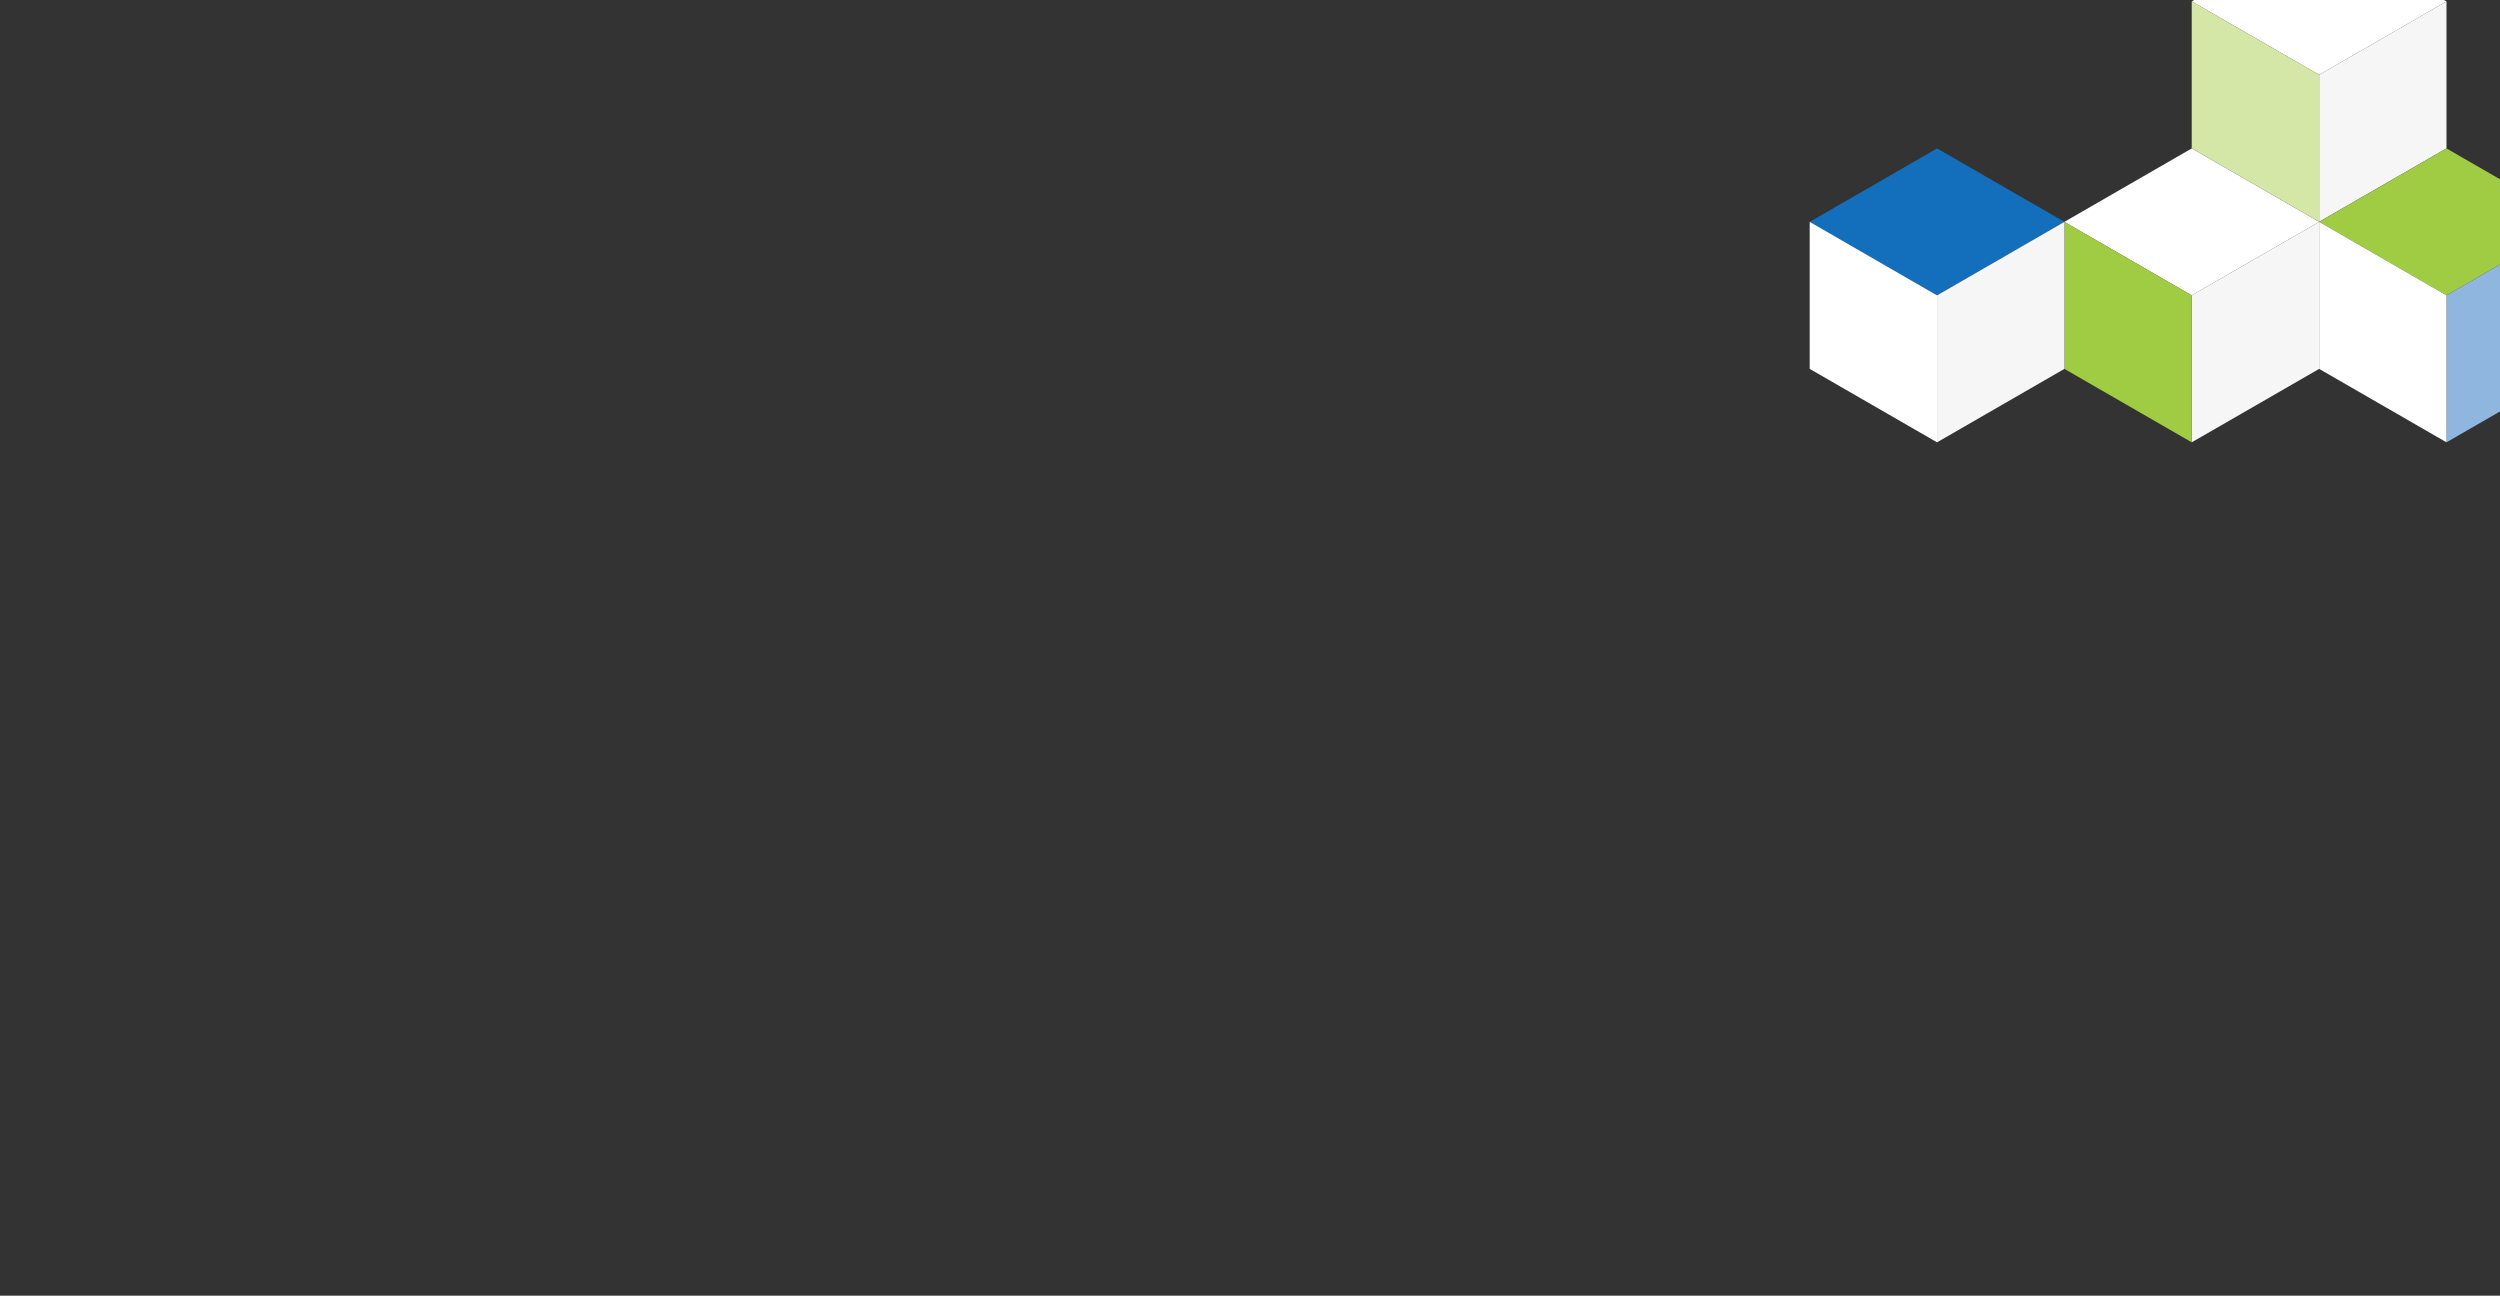 <?xml version="1.0" encoding="UTF-8" standalone="no"?><!DOCTYPE svg PUBLIC "-//W3C//DTD SVG 1.1//EN" "http://www.w3.org/Graphics/SVG/1.1/DTD/svg11.dtd"><svg width="100%" height="100%" viewBox="0 0 1260 653" version="1.1" xmlns="http://www.w3.org/2000/svg" xmlns:xlink="http://www.w3.org/1999/xlink" xml:space="preserve" xmlns:serif="http://www.serif.com/" style="fill-rule:evenodd;clip-rule:evenodd;stroke-linejoin:round;stroke-miterlimit:2;"><rect x="0" y="0" width="1260" height="653" fill="#333333" stroke="none"/><clipPath id="_clip1"><rect x="912.09" y="-36.347" width="350.25" height="259.276"/></clipPath><g clip-path="url(#_clip1)"><g><path d="M1168.85,37.715l64.181,-37.011l-64.181,-37.051l-64.22,37.051l64.22,37.011Z" style="fill:#fff;fill-rule:nonzero;"/><path d="M1168.85,111.776l0,-74.062l64.181,-37.011l-0,74.062l-64.181,37.011Z" style="fill:#f6f6f6;fill-rule:nonzero;"/><path d="M1168.85,111.776l-0,-74.062l-64.22,-37.011l-0,74.062l64.22,37.011Z" style="fill:#d4e7a7;fill-rule:nonzero;"/><path d="M1104.63,148.866l64.22,-37.05l-64.22,-37.012l-64.181,37.012l64.181,37.05Z" style="fill:#fff;fill-rule:nonzero;"/><path d="M1104.63,222.929l-0,-74.062l64.22,-37.05l-0,74.101l-64.22,37.011Z" style="fill:#f6f6f6;fill-rule:nonzero;"/><path d="M1104.63,222.929l-0,-74.062l-64.181,-37.05l0,74.101l64.181,37.011Z" style="fill:#a0cc43;fill-rule:nonzero;"/><path d="M976.271,148.866l64.18,-37.05l-64.18,-37.012l-64.181,37.012l64.181,37.05Z" style="fill:#136ebc;fill-rule:nonzero;"/><path d="M976.271,222.929l-0,-74.062l64.18,-37.05l-0,74.101l-64.18,37.011Z" style="fill:#f6f6f6;fill-rule:nonzero;"/><path d="M976.269,222.929l-0,-74.062l-64.181,-37.05l0,74.101l64.181,37.011Z" style="fill:#fff;fill-rule:nonzero;"/><path d="M1233.03,148.866l64.181,-37.05l-64.181,-37.012l-64.18,37.012l64.18,37.05Z" style="fill:#a0cc43;fill-rule:nonzero;"/><path d="M1233.03,222.929l0,-74.062l64.181,-37.05l0,74.101l-64.181,37.011Z" style="fill:#8eb6df;fill-rule:nonzero;"/><path d="M1233.03,222.929l-0,-74.062l-64.181,-37.05l0,74.101l64.181,37.011Z" style="fill:#fff;fill-rule:nonzero;"/></g></g></svg>